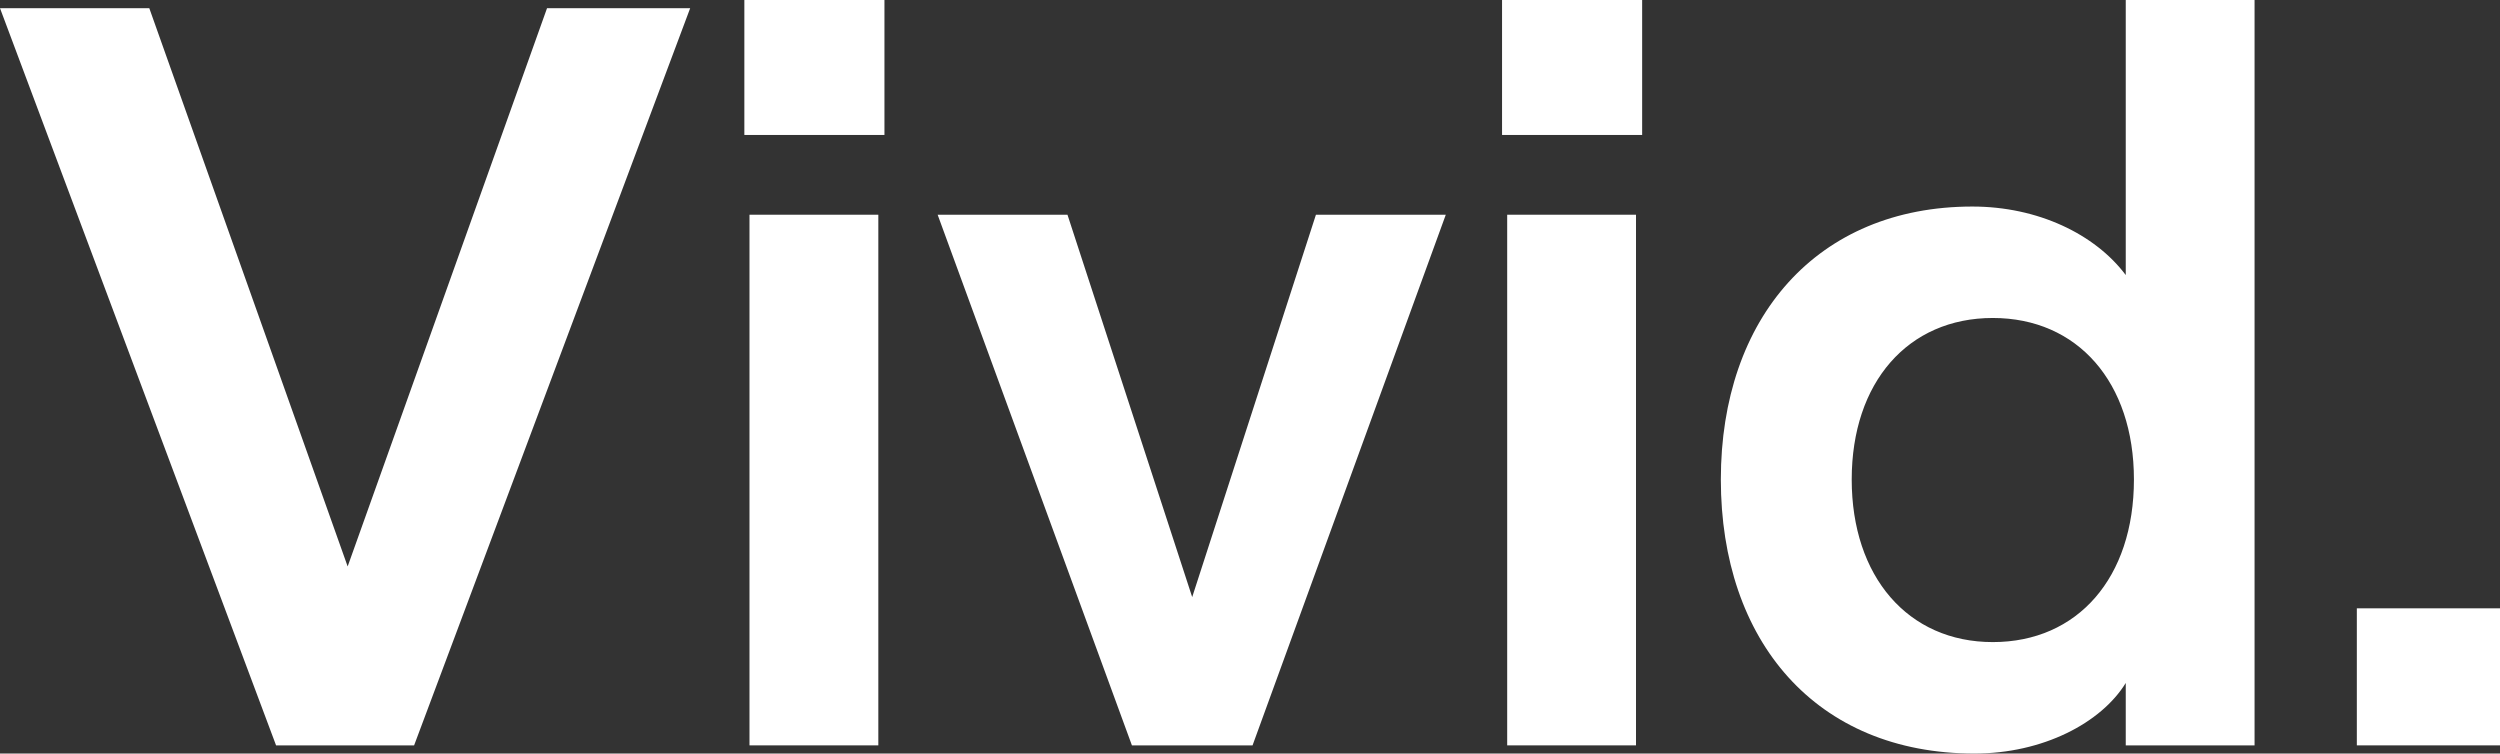 <?xml version="1.0" encoding="UTF-8"?><svg id="Layer_1" xmlns="http://www.w3.org/2000/svg" width="91.082" height="27.454" viewBox="0 0 91.082 27.454"><rect x="0" y="0" width="91.082" height="27.454" fill="#333333" stroke="none"/><path d="M0,.298h5.439l7.227,20.339L19.93.298h5.215l-10.058,26.858h-5.029L0,.298Z" fill="#fff"/><path d="M32.223,0v4.917h-5.104V0h5.104ZM27.306,7.823h4.694v19.333h-4.694V7.823Z" fill="#fff"/><path d="M34.16,7.823h4.731l4.544,13.931,4.508-13.931h4.731l-7.04,19.333h-4.395l-7.078-19.333Z" fill="#fff"/><path d="M59.828,0v4.917h-5.104V0h5.104ZM54.911,7.823h4.693v19.333h-4.693V7.823Z" fill="#fff"/><path d="M62.695,17.47c0-5.885,3.503-9.945,9.165-9.945,2.384,0,4.47,1.006,5.587,2.496V0h4.693v27.156h-4.693v-2.273c-.894,1.453-3.017,2.571-5.514,2.571-5.773,0-9.238-4.099-9.238-9.984ZM77.745,17.47c0-3.538-2.049-5.885-5.141-5.885s-5.141,2.347-5.141,5.885,2.049,5.923,5.141,5.923,5.141-2.347,5.141-5.923Z" fill="#fff"/><path d="M91.082,22.163v4.993h-5.216v-4.993h5.216Z" fill="#fff"/></svg>